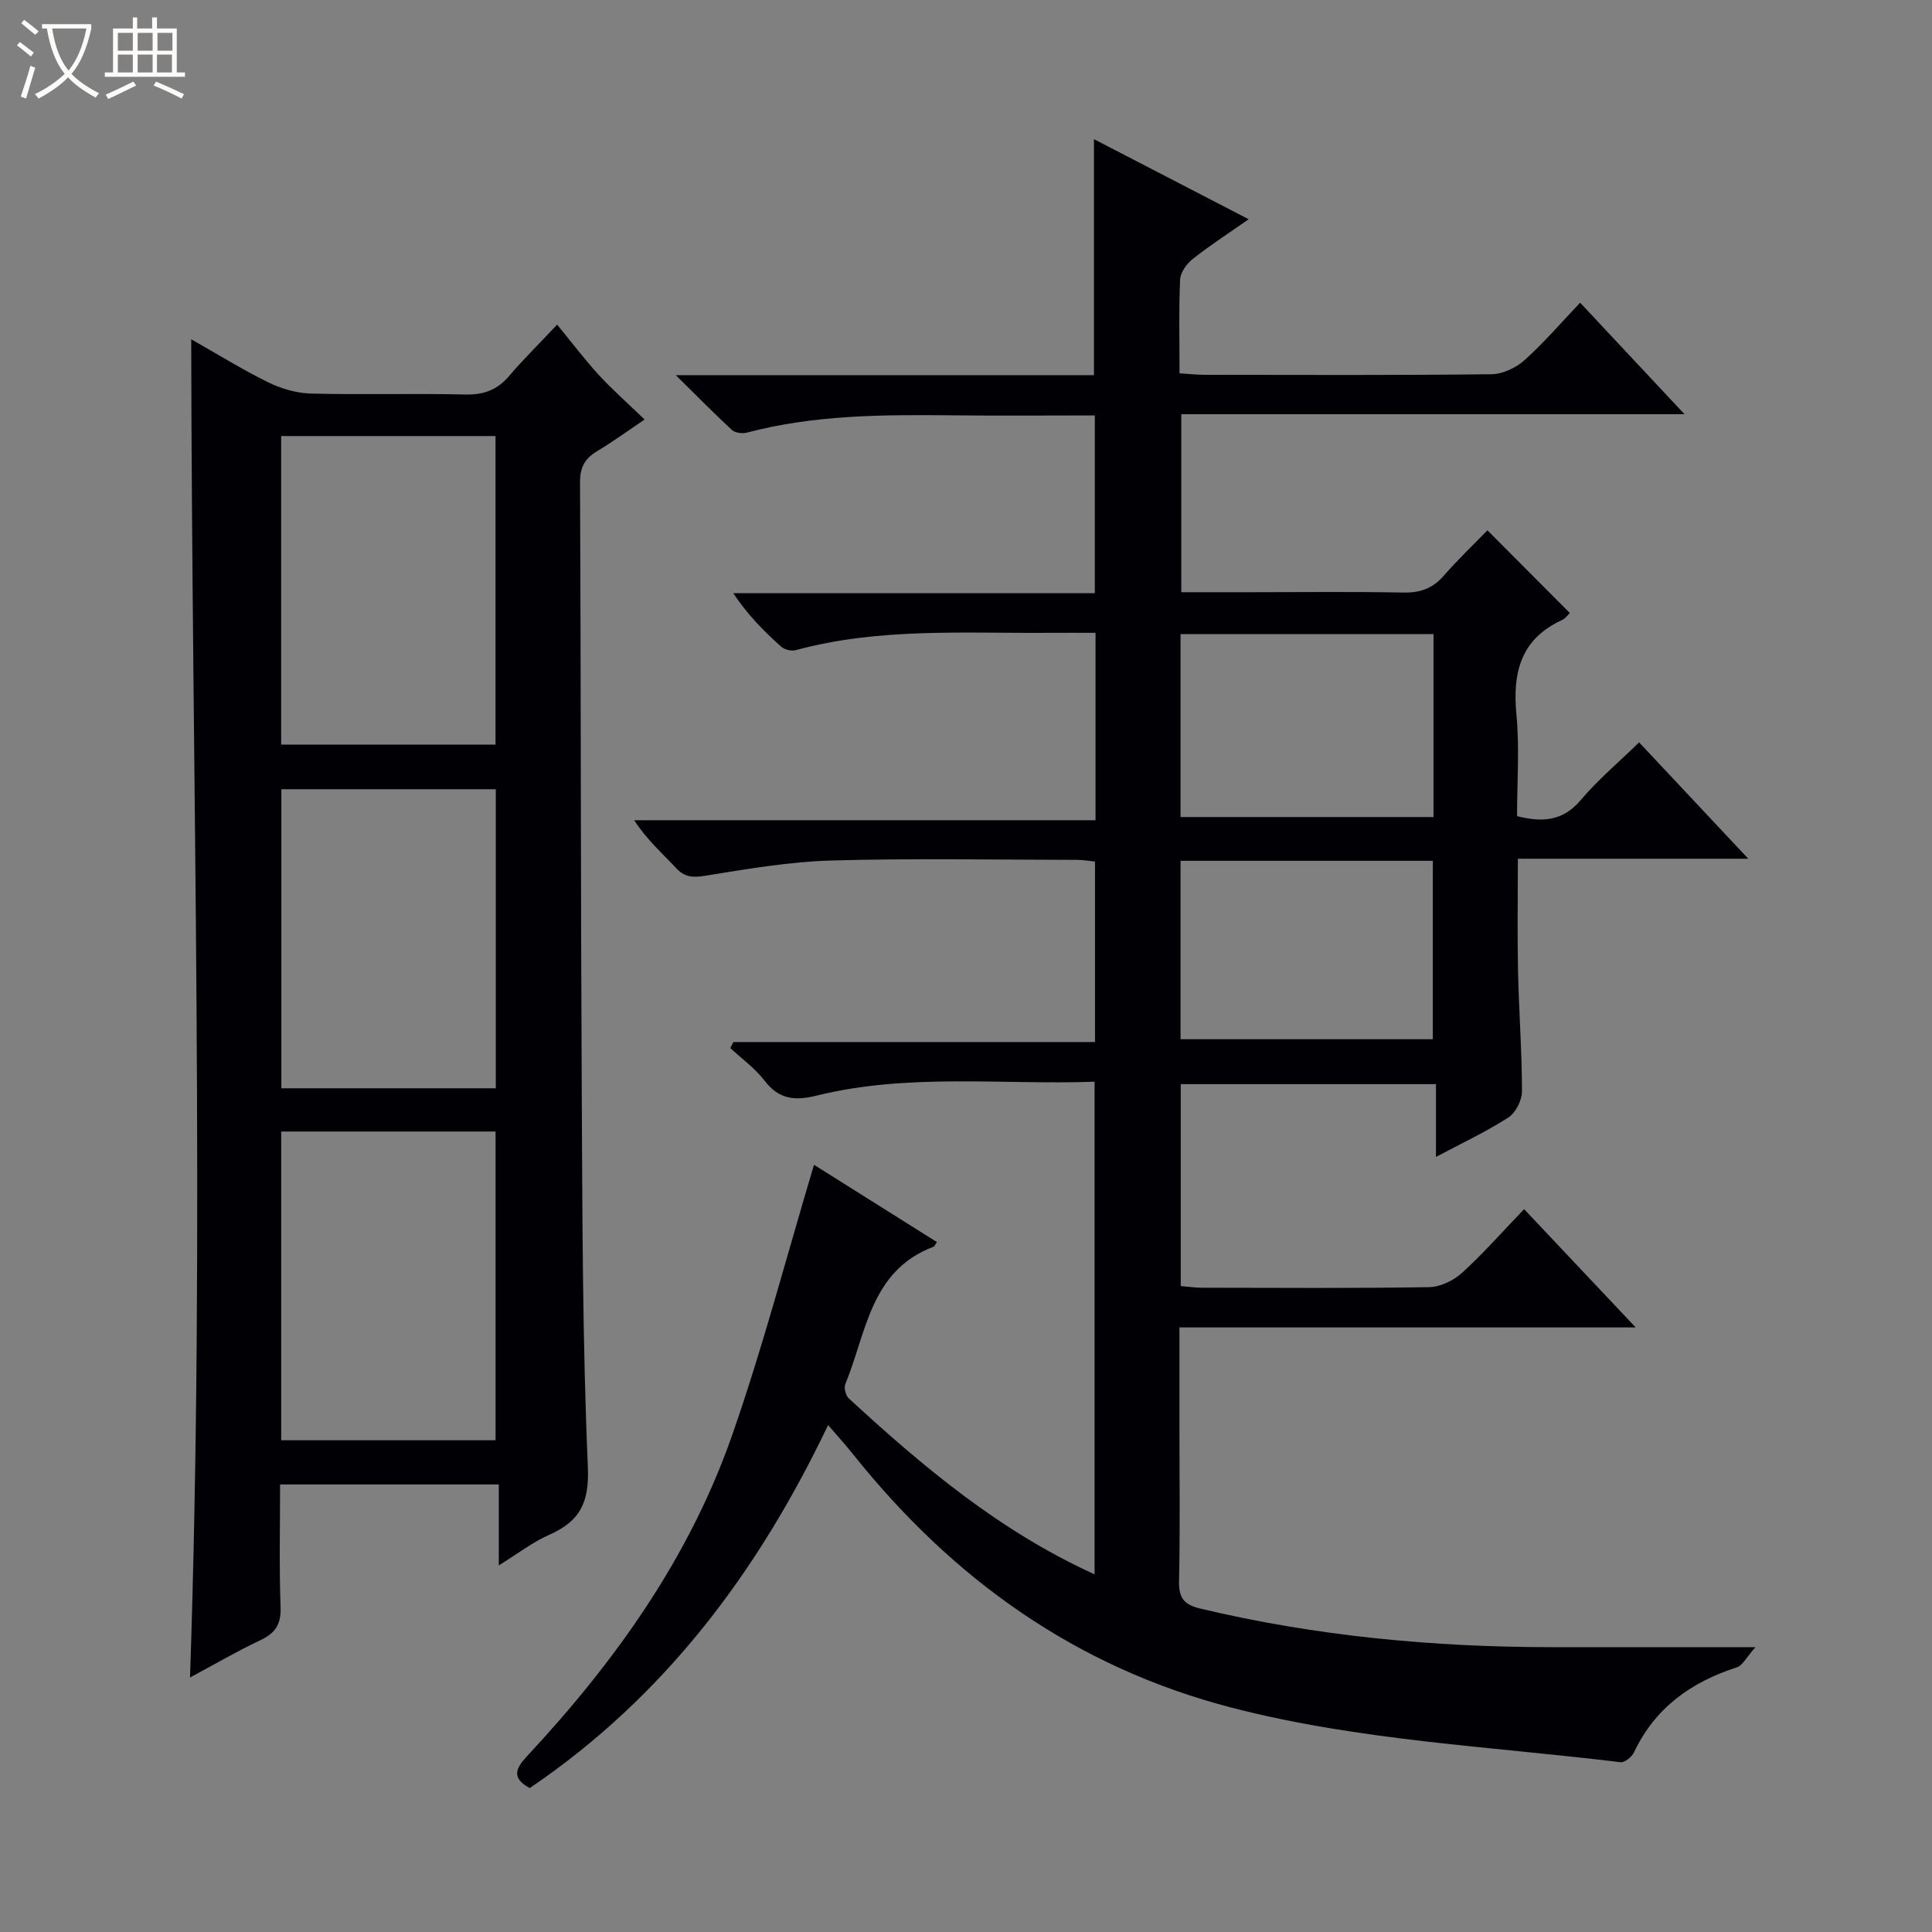 <svg enable-background="new 0 0 400 400" viewBox="0 0 400 400" xmlns="http://www.w3.org/2000/svg"><rect x="0" y="0" width="400" height="400" fill="#808080" stroke="none"/><path d="m6.4 11.7c-1-.8-1.9-1.6-2.9-2.3l.6-.7c.9.7 1.9 1.4 2.9 2.2zm-2.1 8.3c.7-2.1 1.4-4.2 2-6.4.2.1.6.3 1 .4-.7 2.3-1.3 4.4-1.9 6.4zm3-12.8c-1.1-.9-2.1-1.7-2.9-2.4l.6-.7c1 .8 2 1.5 3 2.4zm1.4-1.3v-.9h10.2v.9c-.9 4.2-2.3 7.3-4.1 9.4 1.3 1.4 3.2 2.7 5.7 4-.2.2-.4.5-.7.9-2.5-1.4-4.4-2.7-5.7-4.2-1.4 1.5-3.5 3-6.1 4.4 0 0 0 0-.1-.1-.3-.4-.5-.7-.7-.8 2.7-1.3 4.7-2.8 6.2-4.2-1.8-2.2-3-5.3-3.7-9.4zm9.2 0h-7.1c.6 3.8 1.7 6.7 3.4 8.7 1.7-2.1 2.9-4.8 3.7-8.7z" fill="#fcfbfa"/><path d="m31.6 3.6h.9v2.3h4.1v9.1h1.7v.9h-16.6v-.9h1.7v-9.1h4.1v-2.3h.9v2.3h3.1v-2.3zm-4 13.3.6.8c-1.9.9-3.8 1.9-5.8 2.8-.2-.3-.3-.6-.5-.9 2-.9 3.9-1.8 5.7-2.7zm-3.2-10.1v3.7h3.1v-3.7zm0 4.5v3.7h3.1v-3.7zm4.1-4.5v3.7h3.1v-3.7zm0 4.5v3.7h3.1v-3.7zm9.1 9.1c-2.1-1.1-4.1-2-5.8-2.7l.5-.8c2.2.9 4.1 1.8 5.8 2.6zm-1.9-13.6h-3.1v3.7h3.1zm-3.2 4.5v3.7h3.1v-3.7z" fill="#fcfbfa"/><g fill="#010105"><path d="m171.45 295.04c-14.55 30.5-33.92 56.29-61.77 75.16-3.83-2.04-2.92-4.08-.6-6.56 18.2-19.52 33.58-41.02 42.45-66.36 6.4-18.28 11.3-37.09 17-56.12 7.92 4.98 16.67 10.48 25.45 16-.35.49-.47.87-.7.96-13.14 4.95-13.9 17.88-18.27 28.45-.32.78.08 2.36.72 2.95 15.32 14.11 31.19 27.47 50.89 36.43 0-34.07 0-67.72 0-101.99-19.21.67-38.54-1.82-57.53 2.87-4.51 1.12-7.81.81-10.79-3.09-1.96-2.56-4.7-4.52-7.1-6.75.21-.42.43-.83.64-1.25h74.87c0-12.72 0-24.82 0-37.36-1.07-.11-2.33-.35-3.58-.35-17-.02-34.01-.36-50.99.13-8.75.25-17.49 1.76-26.17 3.16-2.6.42-4.25.3-6.06-1.66-2.82-3.04-5.97-5.77-8.61-9.84h95.52c0-13.27 0-25.71 0-38.8-3.21 0-6.31-.02-9.42 0-17.61.14-35.31-1.12-52.62 3.58-.91.25-2.37-.1-3.07-.73-3.55-3.2-6.94-6.58-9.89-11.05h74.85c0-12.52 0-24.4 0-36.81-9.86 0-19.65.09-29.42-.02-14.33-.15-28.62-.12-42.62 3.58-.94.25-2.42.06-3.08-.54-3.62-3.33-7.06-6.85-11.64-11.36h86.58c0-16.51 0-32.4 0-48.86 10.5 5.43 20.92 10.83 32.03 16.58-4.17 2.92-7.99 5.39-11.54 8.2-1.26.99-2.58 2.78-2.65 4.26-.29 6.31-.12 12.63-.12 19.44 1.9.12 3.51.3 5.12.31 19.83.02 39.66.11 59.49-.12 2.32-.03 5.07-1.34 6.84-2.93 4.06-3.65 7.64-7.84 11.49-11.88 7.29 7.79 14.11 15.07 21.61 23.09-35.17 0-69.5 0-104.19 0v36.85h14.52c10.5 0 21-.13 31.5.07 3.45.06 6.02-.84 8.3-3.46 2.93-3.36 6.18-6.45 9.07-9.42 5.94 5.96 11.44 11.48 17.05 17.11-.38.36-.88 1.13-1.59 1.45-8.56 3.93-10.29 10.85-9.46 19.56.66 6.92.13 13.95.13 21.05 5.24 1.33 9.49 1.06 13.2-3.34 3.51-4.16 7.75-7.72 12.07-11.93 7.23 7.71 14.56 15.52 22.6 24.09-16.36 0-31.73 0-47.7 0 0 8.05-.13 15.64.03 23.23.18 8.31.81 16.62.82 24.93 0 1.84-1.29 4.42-2.8 5.4-4.57 2.95-9.54 5.27-15.01 8.18 0-5.25 0-9.95 0-15.07-17.87 0-35.22 0-52.84 0v41.81c1.54.12 2.99.34 4.44.34 15.67.02 31.33.14 46.99-.12 2.32-.04 5.06-1.37 6.82-2.97 4.41-4.02 8.37-8.53 12.84-13.18 7.73 8.19 15.01 15.91 23.1 24.49-31.95 0-62.92 0-94.46 0v21.02c0 10.5.15 21-.08 31.49-.08 3.47.99 4.88 4.41 5.7 23.91 5.7 48.17 7.97 72.69 7.99 13.44.01 26.88 0 42.24 0-1.87 2.09-2.65 3.78-3.85 4.17-9.47 3.06-16.93 8.36-21.29 17.59-.45.95-1.93 2.16-2.78 2.06-26.84-3.28-53.97-4.45-80.35-11.25-32.4-8.36-57.97-26.69-78.59-52.55-1.55-1.95-3.21-3.75-5.14-6.01zm125.34-163.75c-17.67 0-34.9 0-52.37 0v37.87h52.37c0-12.73 0-25.04 0-37.87zm-52.37 46.93v36.94h52.23c0-12.53 0-24.63 0-36.94-17.42 0-34.53 0-52.23 0z"/><path d="m39.34 347.31c3.14-92.75.38-184.78.25-277.07 5.19 2.94 10.4 6.18 15.87 8.88 2.71 1.34 5.9 2.28 8.9 2.36 10.66.28 21.33-.06 31.99.2 3.85.09 6.66-.99 9.12-3.9 2.68-3.17 5.67-6.09 9.88-10.57 3.12 3.8 5.7 7.23 8.59 10.38 2.81 3.06 5.95 5.82 9.52 9.27-3.59 2.41-6.62 4.63-9.83 6.55-2.54 1.51-3.55 3.35-3.54 6.42.19 41.66.13 83.32.35 124.99.14 26.31.14 52.64 1.27 78.92.32 7.46-1.69 11.22-8 14.02-3.46 1.53-6.54 3.93-10.44 6.34 0-5.79 0-11.11 0-16.76-15.31 0-30.03 0-45.28 0 0 8.55-.2 17 .1 25.44.13 3.56-1.13 5.37-4.23 6.83-4.77 2.24-9.35 4.93-14.52 7.7zm18.87-193.14h44.38c0-21.62 0-42.82 0-63.89-15 0-29.59 0-44.38 0zm.01 144.02h44.38c0-21.61 0-42.81 0-63.92-14.99 0-29.58 0-44.38 0zm44.43-72.87c0-20.94 0-41.49 0-61.92-15.06 0-29.76 0-44.4 0v61.92z"/></g></svg>